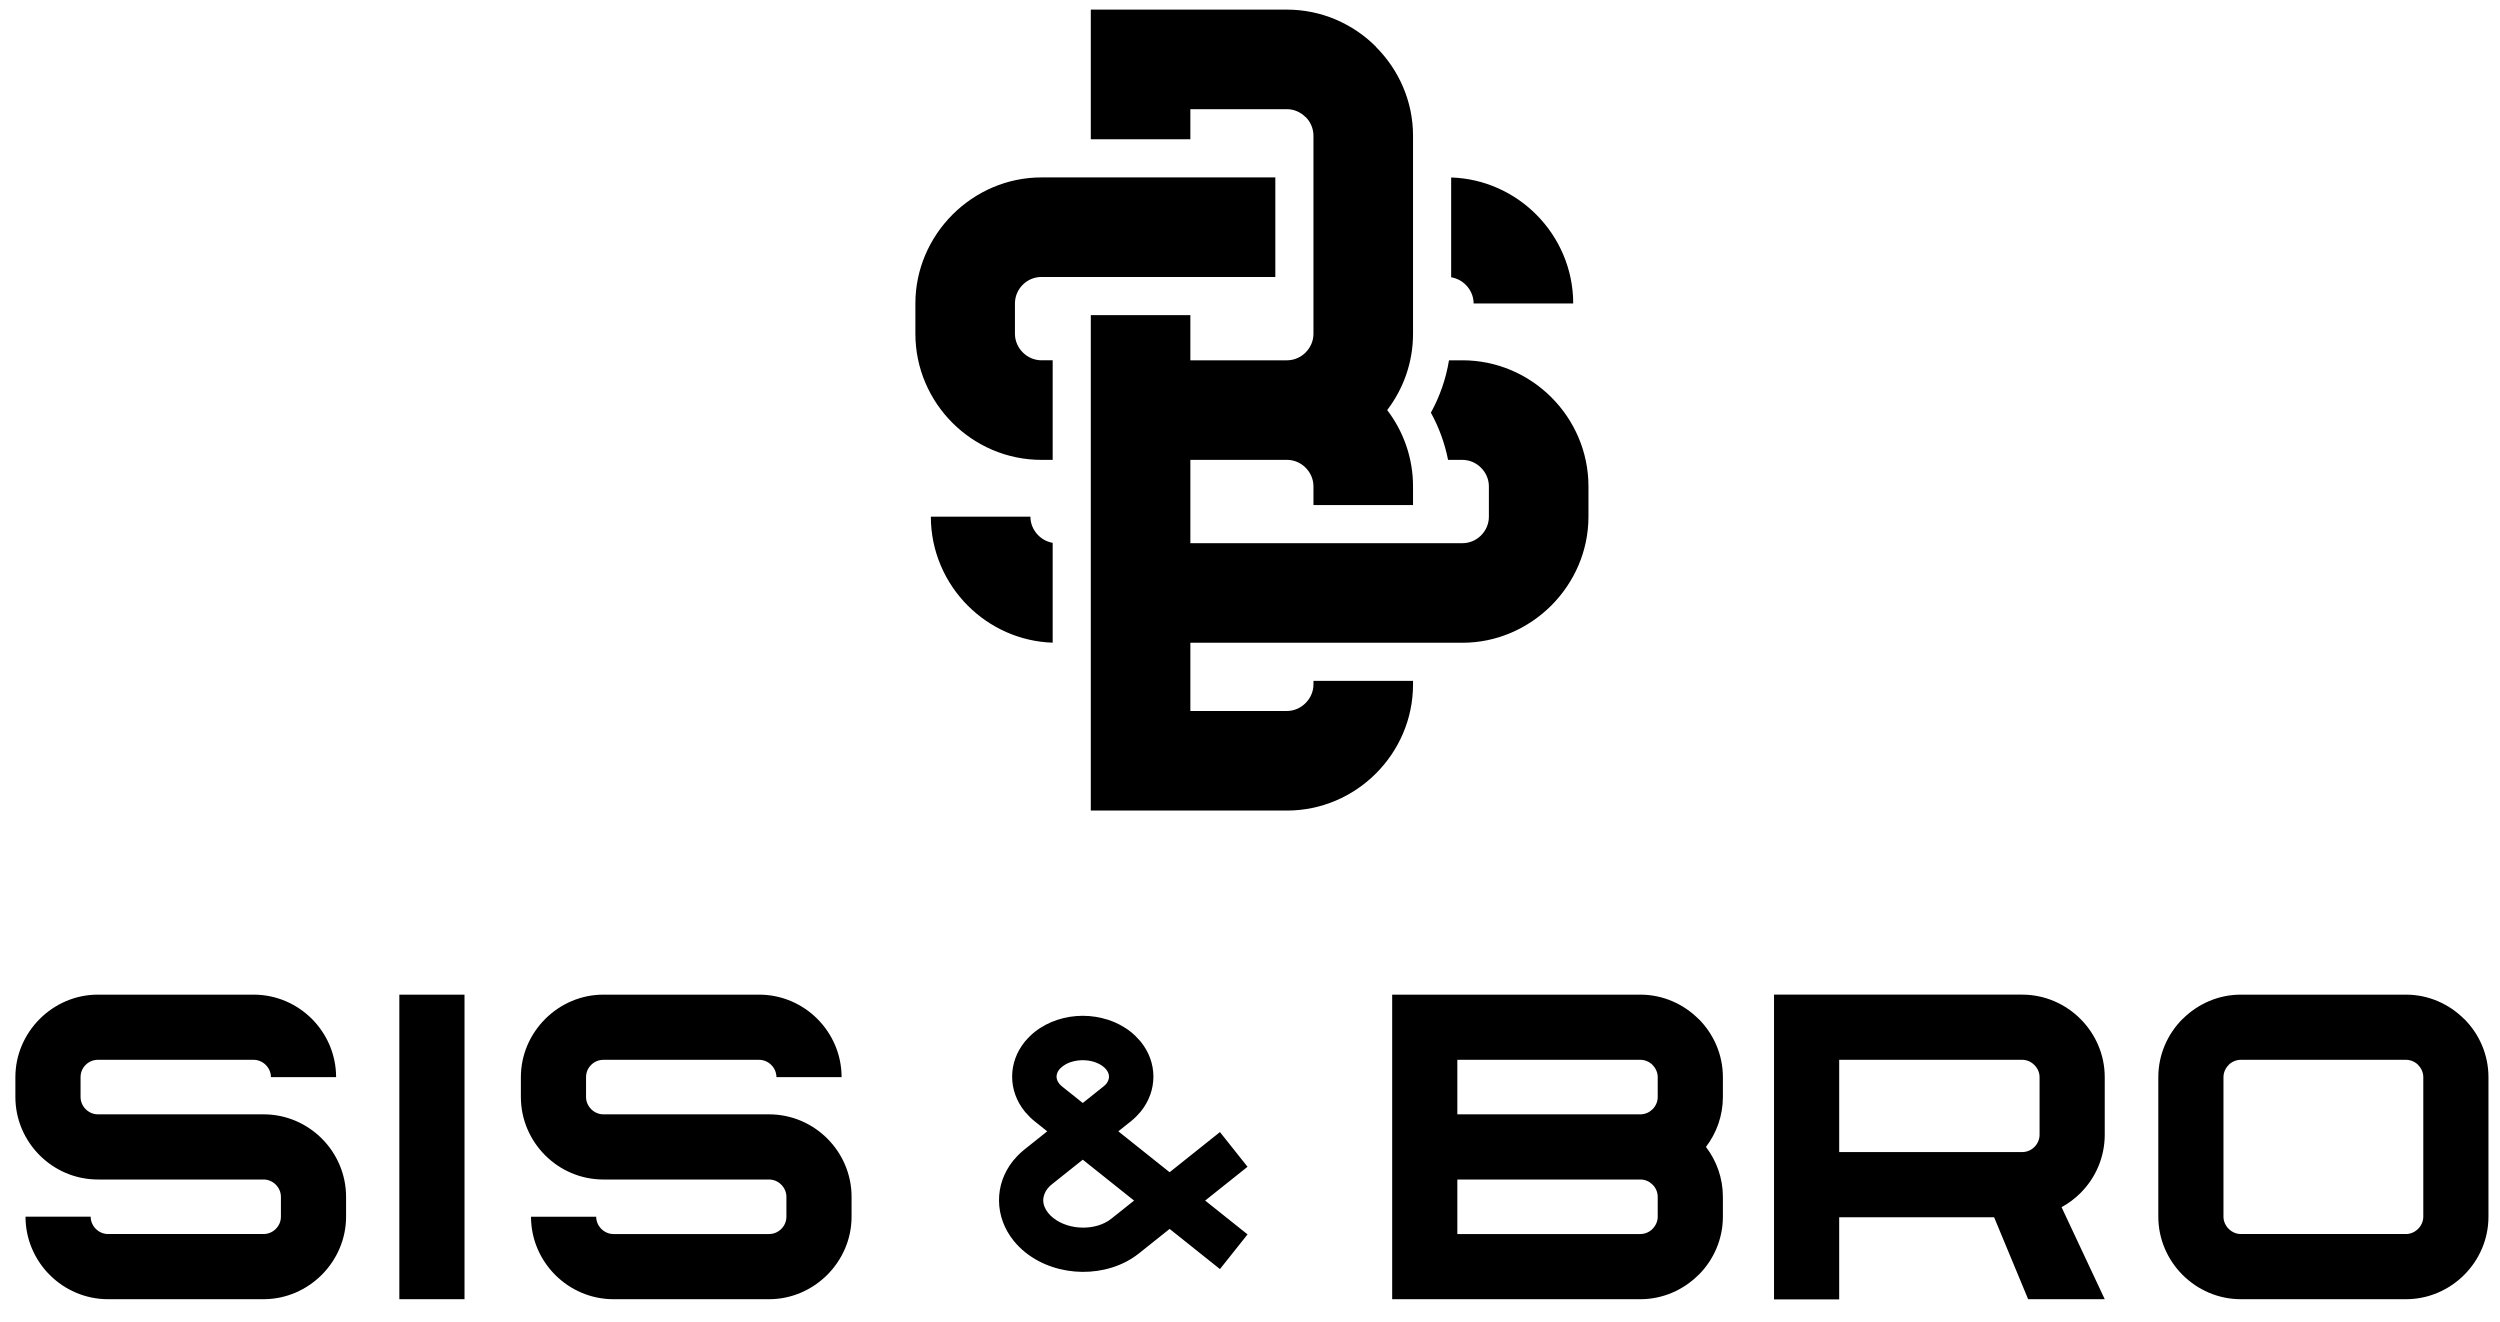 <?xml version="1.0" encoding="UTF-8"?>
<!DOCTYPE svg PUBLIC "-//W3C//DTD SVG 1.1//EN" "http://www.w3.org/Graphics/SVG/1.1/DTD/svg11.dtd">
<!-- Creator: CorelDRAW 2021.5 -->
<svg xmlns="http://www.w3.org/2000/svg" xml:space="preserve" width="554px" height="293px" version="1.1" style="shape-rendering:geometricPrecision; text-rendering:geometricPrecision; image-rendering:optimizeQuality; fill-rule:evenodd; clip-rule:evenodd"
viewBox="0 0 24372.4 12900.5"
 xmlns:xlink="http://www.w3.org/1999/xlink"
 xmlns:xodm="http://www.corel.com/coreldraw/odm/2003">
 <defs>
  <style type="text/css">
   <![CDATA[
    .fil1 {fill:none}
    .fil0 {fill:black;fill-rule:nonzero}
   ]]>
  </style>
 </defs>
 <g id="Layer_x0020_1">
  <path class="fil0" d="M1043.9 12040.2l1517.9 0c46.2,0 88.3,-18.9 118.6,-49.3l1.1 -1.2c30.4,-30.3 49.5,-72.5 49.5,-118.6l0 -193.7c0,-45.8 -19.3,-88.2 -50.3,-119.2 -30.8,-30.7 -73,-50 -118.9,-50l-1616.6 0c-221.8,0 -422.8,-90.9 -568.3,-236.5 -146,-146 -236.7,-347.8 -236.7,-568.5l0 -193.7c0,-219.7 90.8,-420.7 236.7,-567l1.3 -1.4c146.3,-145.8 347.3,-236.6 567,-236.6l1519.2 0c221.6,0 422.8,90.8 568.4,236.3 145.9,146.2 236.6,347.9 236.6,568.7l-635.8 0c0,-45.8 -19.4,-88.2 -50.4,-119.2 -30.8,-30.7 -72.9,-49.9 -118.8,-49.9l-1519.2 0c-46.4,0 -88.7,18.7 -118.8,49l-1.3 1.3c-30.3,30.1 -49,72.4 -49,118.8l0 193.7c0,45.7 19.2,88 50.2,119 30.7,30.8 73,50.2 118.9,50.2l1616.6 0c221.7,0 422.8,90.9 568.3,236.4 146.1,146.1 236.6,347.8 236.6,568.6l0 193.7c0,219.4 -91.1,420.5 -236.9,566.9l-1.2 1.2c-146.3,145.8 -347.4,236.9 -566.8,236.9l-1517.9 0c-221.7,0 -422.8,-91 -568.3,-236.5 -146.1,-146 -236.6,-347.8 -236.6,-568.5l635.7 0c0,45.7 19.4,88 50.3,119 30.8,30.8 73,50.1 118.9,50.1zm9163.9 -1002l-122.4 -97.6c-31.8,-25.3 -60.9,-54.1 -87.2,-85.2l-1 0 -10.7 -13.3c-77.1,-96.7 -121.1,-213.5 -121.1,-337.6 0,-124 44,-240.9 121.1,-337.5l10.7 -13.4 1 0c26.2,-31.1 55.4,-59.7 87.2,-85.1 65.4,-52.2 140.7,-91.4 220,-117.6 80,-26.5 164.9,-39.9 249.2,-39.9 82.1,0 164.7,12.8 243,37.8l0.8 0 5.4 1.8c79.5,26.1 154.4,65.6 219.9,117.9 31.8,25.4 61,54 87.3,85.1l1 0 10.7 13.4c77.1,96.7 121,213.5 121,337.5 0,124 -43.9,241 -121,337.6l-10.7 13.3 -1 0c-26.3,31.1 -55.5,59.9 -87.3,85.2l-122.3 97.6 500.4 399.2 491.2 -391.9 269.1 338.6 -413.5 329.8 413.5 329.9 -269.1 338.5 -491.1 -391.9 -299.7 239.1c-154.9,123.5 -355.8,181.9 -552.5,180 -197.5,-2 -397.9,-64.7 -553.2,-188.5 -43.6,-34.7 -83.5,-74.1 -118.2,-117.7 -88.5,-111 -139.7,-245.2 -141,-387.6 -1.4,-142.5 47.6,-277.4 136.4,-388.7l10.6 -13.4 1 0c30.2,-35.9 63.8,-69 100.5,-98.3l222 -177.1zm346.7 -276.6l200.1 -159.4c10.7,-8.5 21.6,-18.3 29.8,-28.4 15.2,-19.8 26.2,-43.9 26.2,-69.3 0,-25.2 -10.9,-49 -27.1,-69.3 -7.7,-10.5 -18.8,-20.2 -28.9,-28.3 -25.4,-20.3 -55.4,-35 -86.2,-45.2 -36.4,-12 -75.5,-17.5 -113.8,-17.5 -38.4,0 -77.4,5.6 -113.9,17.6l-5.4 1.8 -0.7 0c-28.7,9.9 -56.2,24.3 -80,43.3 -10.7,8.5 -21.6,18.3 -29.7,28.4 -15.4,19.8 -26.3,43.9 -26.3,69.2 0,25.3 10.8,49 27.2,69.5 7.7,10.4 18.7,20.1 28.8,28.2l199.9 159.4zm0.1 553.1l-299.7 239c-15.3,12.3 -30.9,26.3 -43.1,41.8 -26.3,33.5 -43.2,73.8 -42.9,116.8 0.5,44.8 20.2,87.3 47.8,121.9 14.3,17.9 30.9,34.1 48.8,48.3 80.3,64 186,94.3 287.7,95.3 97.9,1 202.2,-24.9 279.8,-86.9l222.1 -177 -500.5 -399.2zm9549.9 463.7l421.2 897.7 -747.3 0 -332.1 -799.7 -1511.5 0 0 801.9 -635.8 0 0 -2973.8 2421.7 0c220.3,0 422,91.1 567.9,237 145.8,145.9 237.1,347.1 237.1,568l0 561.8c0,221.4 -90.5,422.9 -236.5,568.8 -54.4,54.4 -116.6,101 -184.7,138.3zm-2169.7 -537.9l1785.9 0c46.1,0 88.2,-19.1 119,-49.8 30.9,-30.9 50.1,-73.3 50.1,-119.4l0 -561.8c0,-45.3 -19.4,-87.4 -50.6,-118.4 -31.2,-31.3 -73.4,-50.7 -118.5,-50.7l-1785.9 0 0 900.1zm6334.8 630.6c0,220.9 -91.1,422.1 -236.9,567.8 -146.1,146.1 -347.7,237.2 -568.1,237.2l-1611.3 0c-220.4,0 -422,-91.1 -567.9,-237.2 -145.7,-145.7 -237,-346.9 -237,-567.8l0 -1361.6c0,-220.9 91.1,-422.3 237,-568l1.1 0c145.9,-145.9 347.1,-237 566.8,-237l1611.3 0c219.7,0 421,91.1 566.9,237l1.2 0c145.9,145.7 236.9,347.1 236.9,568l0 1361.6zm-686.3 118.4c31,-31.1 50.5,-73.2 50.5,-118.4l0 -1361.6c0,-45.3 -19.5,-87.5 -50.5,-118.6l0.6 -0.6c-31.1,-30.7 -73.5,-49.9 -119.3,-49.9l-1611.3 0c-45.7,0 -88,19.2 -119.2,49.9l0.7 0.6c-31.2,31.1 -50.7,73.3 -50.7,118.6l0 1361.6c0,45.2 19.7,87.3 50.7,118.4 31.3,31.2 73.4,50.7 118.5,50.7l1611.3 0c45.2,0 87.4,-19.5 118.7,-50.7zm-6948.5 -799.3c103.4,135.6 165.2,304.7 165.2,487.2l0 193.7c0,220.7 -91.2,422.2 -236.9,567.9l-1.2 0c-146,145.9 -347.2,237.1 -566.9,237.1l-2421.7 0 0 -1167.9 0 -635.8 0 -1167.9 2421.7 0c219.7,0 420.9,91.1 566.9,237l1.2 0c145.7,145.7 236.9,347.1 236.9,568l0 193.7c0,182.4 -61.8,351.5 -165.2,487zm-2425.7 318l0 532 1785.9 0c45.7,0 88.1,-19.3 119.1,-50.1l-0.5 -0.5c31.1,-31.1 50.5,-73.2 50.5,-118.5l0 -193.7c0,-46 -19.1,-88.5 -50.1,-119.4 -29.8,-29.8 -70.2,-48.6 -114.6,-49.8l-2.4 0 -2 0 -1785.9 0zm0 -635.8l1785.9 0 2 0 2.4 0c44.5,-1.4 85,-20.3 114.6,-50 31,-30.9 50.1,-73.2 50.1,-119.2l0 -193.7c0,-45.3 -19.4,-87.5 -50.5,-118.6l0.5 -0.6c-31,-30.7 -73.4,-49.9 -119.1,-49.9l-1785.9 0 0 532zm-8233.3 1167.8l1518 0c46.2,0 88.4,-18.9 118.6,-49.3l1.3 -1.2c30.3,-30.3 49.3,-72.5 49.3,-118.6l0 -193.7c0,-45.8 -19.3,-88.2 -50.4,-119.2 -30.7,-30.7 -72.9,-50 -118.8,-50l-1616.6 0c-221.8,0 -422.8,-90.9 -568.4,-236.5 -145.9,-146 -236.6,-347.8 -236.6,-568.5l0 -193.7c0,-219.7 90.8,-420.7 236.8,-567l1.1 -1.4c146.5,-145.8 347.4,-236.6 567.1,-236.6l1519.3 0c221.6,0 422.7,90.8 568.3,236.3 146,146.2 236.6,347.9 236.6,568.7l-635.8 0c0,-45.8 -19.3,-88.2 -50.4,-119.2 -30.8,-30.7 -72.9,-49.9 -118.7,-49.9l-1519.3 0c-46.4,0 -88.5,18.7 -118.8,49l-1.2 1.3c-30.4,30.1 -49.2,72.4 -49.2,118.8l0 193.7c0,45.7 19.3,88 50.3,119 30.9,30.8 73.1,50.2 118.9,50.2l1616.6 0c221.7,0 422.8,90.9 568.3,236.4 146,146.1 236.6,347.8 236.6,568.6l0 193.7c0,219.4 -91,420.5 -236.8,566.9l-1.3 1.2c-146.4,145.8 -347.4,236.9 -566.8,236.9l-1518 0c-221.6,0 -422.6,-91 -568.2,-236.5 -146.1,-146 -236.7,-347.8 -236.7,-568.5l636 0c0,45.7 19.1,88 50.2,119 30.7,30.8 72.9,50.1 118.7,50.1zm-1453.5 -2335.7l0 2971.6 -635.9 0 0 -2971.6 635.9 0zm7082.1 -4404.7l1201 0 971.5 0 481.7 0c70.5,0 134.9,-29 181.2,-75.4l1.8 -1.9c46.4,-46.3 75.4,-110.7 75.4,-181.2l0 -296c0,-69.9 -29.5,-134.6 -76.9,-182 -47,-47 -111.4,-76.5 -181.5,-76.5l-139.9 0c-31.9,-161.5 -88.5,-316.7 -167.6,-460.5 87.3,-158.6 147.3,-331.3 176.7,-511l130.8 0c338.7,0 645.9,138.9 868.3,361.3 223,223.1 361.6,531.4 361.6,868.7l0 296c0,335.1 -139.2,642.4 -362,866.1l-1.9 1.8c-223.6,222.8 -530.9,362 -866,362l-481.7 0 -971.5 0 -1201 0 0 665.7 942.6 0c69.5,0 133.9,-29.7 181.3,-77.1 47.4,-47.4 77.1,-111.8 77.1,-181.3l0 -35.2 971.5 0 0 35.2c0,337.5 -139.2,645.3 -361.9,868 -222.7,222.8 -530.6,361.9 -868,361.9l-1914 0 0 -1637.2 0 -971.4 0 -813 0 -971.5 0 -440.8 971.4 0 0 440.8 942.6 0 3.2 0c69.2,-0.8 132.4,-30 178.6,-76.2 47.2,-47.2 76.6,-112 76.6,-182.2l0 -554.5 0 -971.4 0 -407.3c0,-70.3 -29.3,-135 -76.2,-182.2l-0.9 0.8c-47.4,-47.4 -111.8,-77.1 -181.3,-77.1l-942.6 0 0 293.7 -971.4 0 0 -1265.1 1914 0c337.4,0 645.3,139.1 868,361.8l0 1.9c222.7,222.8 361.9,530.1 361.9,866.2l0 407.3 0 971.4 0 554.5c0,278.7 -94.2,537.1 -252.2,744.2 158,207.1 252.2,465.4 252.2,744.2l0 182.3 -971.5 0 0 -182.3c0,-70.3 -29.4,-135 -76.6,-182.2 -46.2,-46.2 -109.4,-75.5 -178.6,-76.3l-3.2 0 -942.6 0 0 813zm-1343.5 970.7c-322.5,-10.7 -613.8,-147.3 -827.1,-360.5 -223.1,-223.1 -361.5,-531.4 -361.5,-868.7l971.4 0c0,69.8 29.4,134.5 76.9,181.9 37.6,37.7 86.4,64 140.3,73.1l0 974.2zm0 -1783.7l-109.6 0c-338.8,0 -645.9,-138.9 -868.3,-361.2 -223.1,-223.2 -361.6,-531.4 -361.6,-868.7l0 -296c0,-335.6 138.8,-642.7 361.7,-866.4l1.8 -1.9c223.7,-222.8 530.8,-361.6 866.4,-361.6l481.7 0 971.4 0 828.9 0 0 971.4 -828.9 0 -971.4 0 -481.7 0c-70.9,0 -135.4,28.9 -181.5,75.1l-1.9 1.9c-46.2,46.2 -75.1,110.6 -75.1,181.5l0 296c0,69.9 29.5,134.6 76.9,182 47,47 111.5,76.4 181.6,76.4l109.6 0 0 971.5zm3888 -2755.2c323.2,10.3 615.4,146.9 829.1,360.6 223.1,223.1 361.7,531.4 361.7,868.7l-971.6 0c0,-69.9 -29.4,-134.5 -76.8,-181.9 -38.1,-38.2 -87.7,-64.7 -142.4,-73.5l0 -973.9z"/>
  <polygon class="fil1" points="0,12900.5 24372.4,12900.5 24372.4,0 0,0 "/>
 </g>
</svg>
